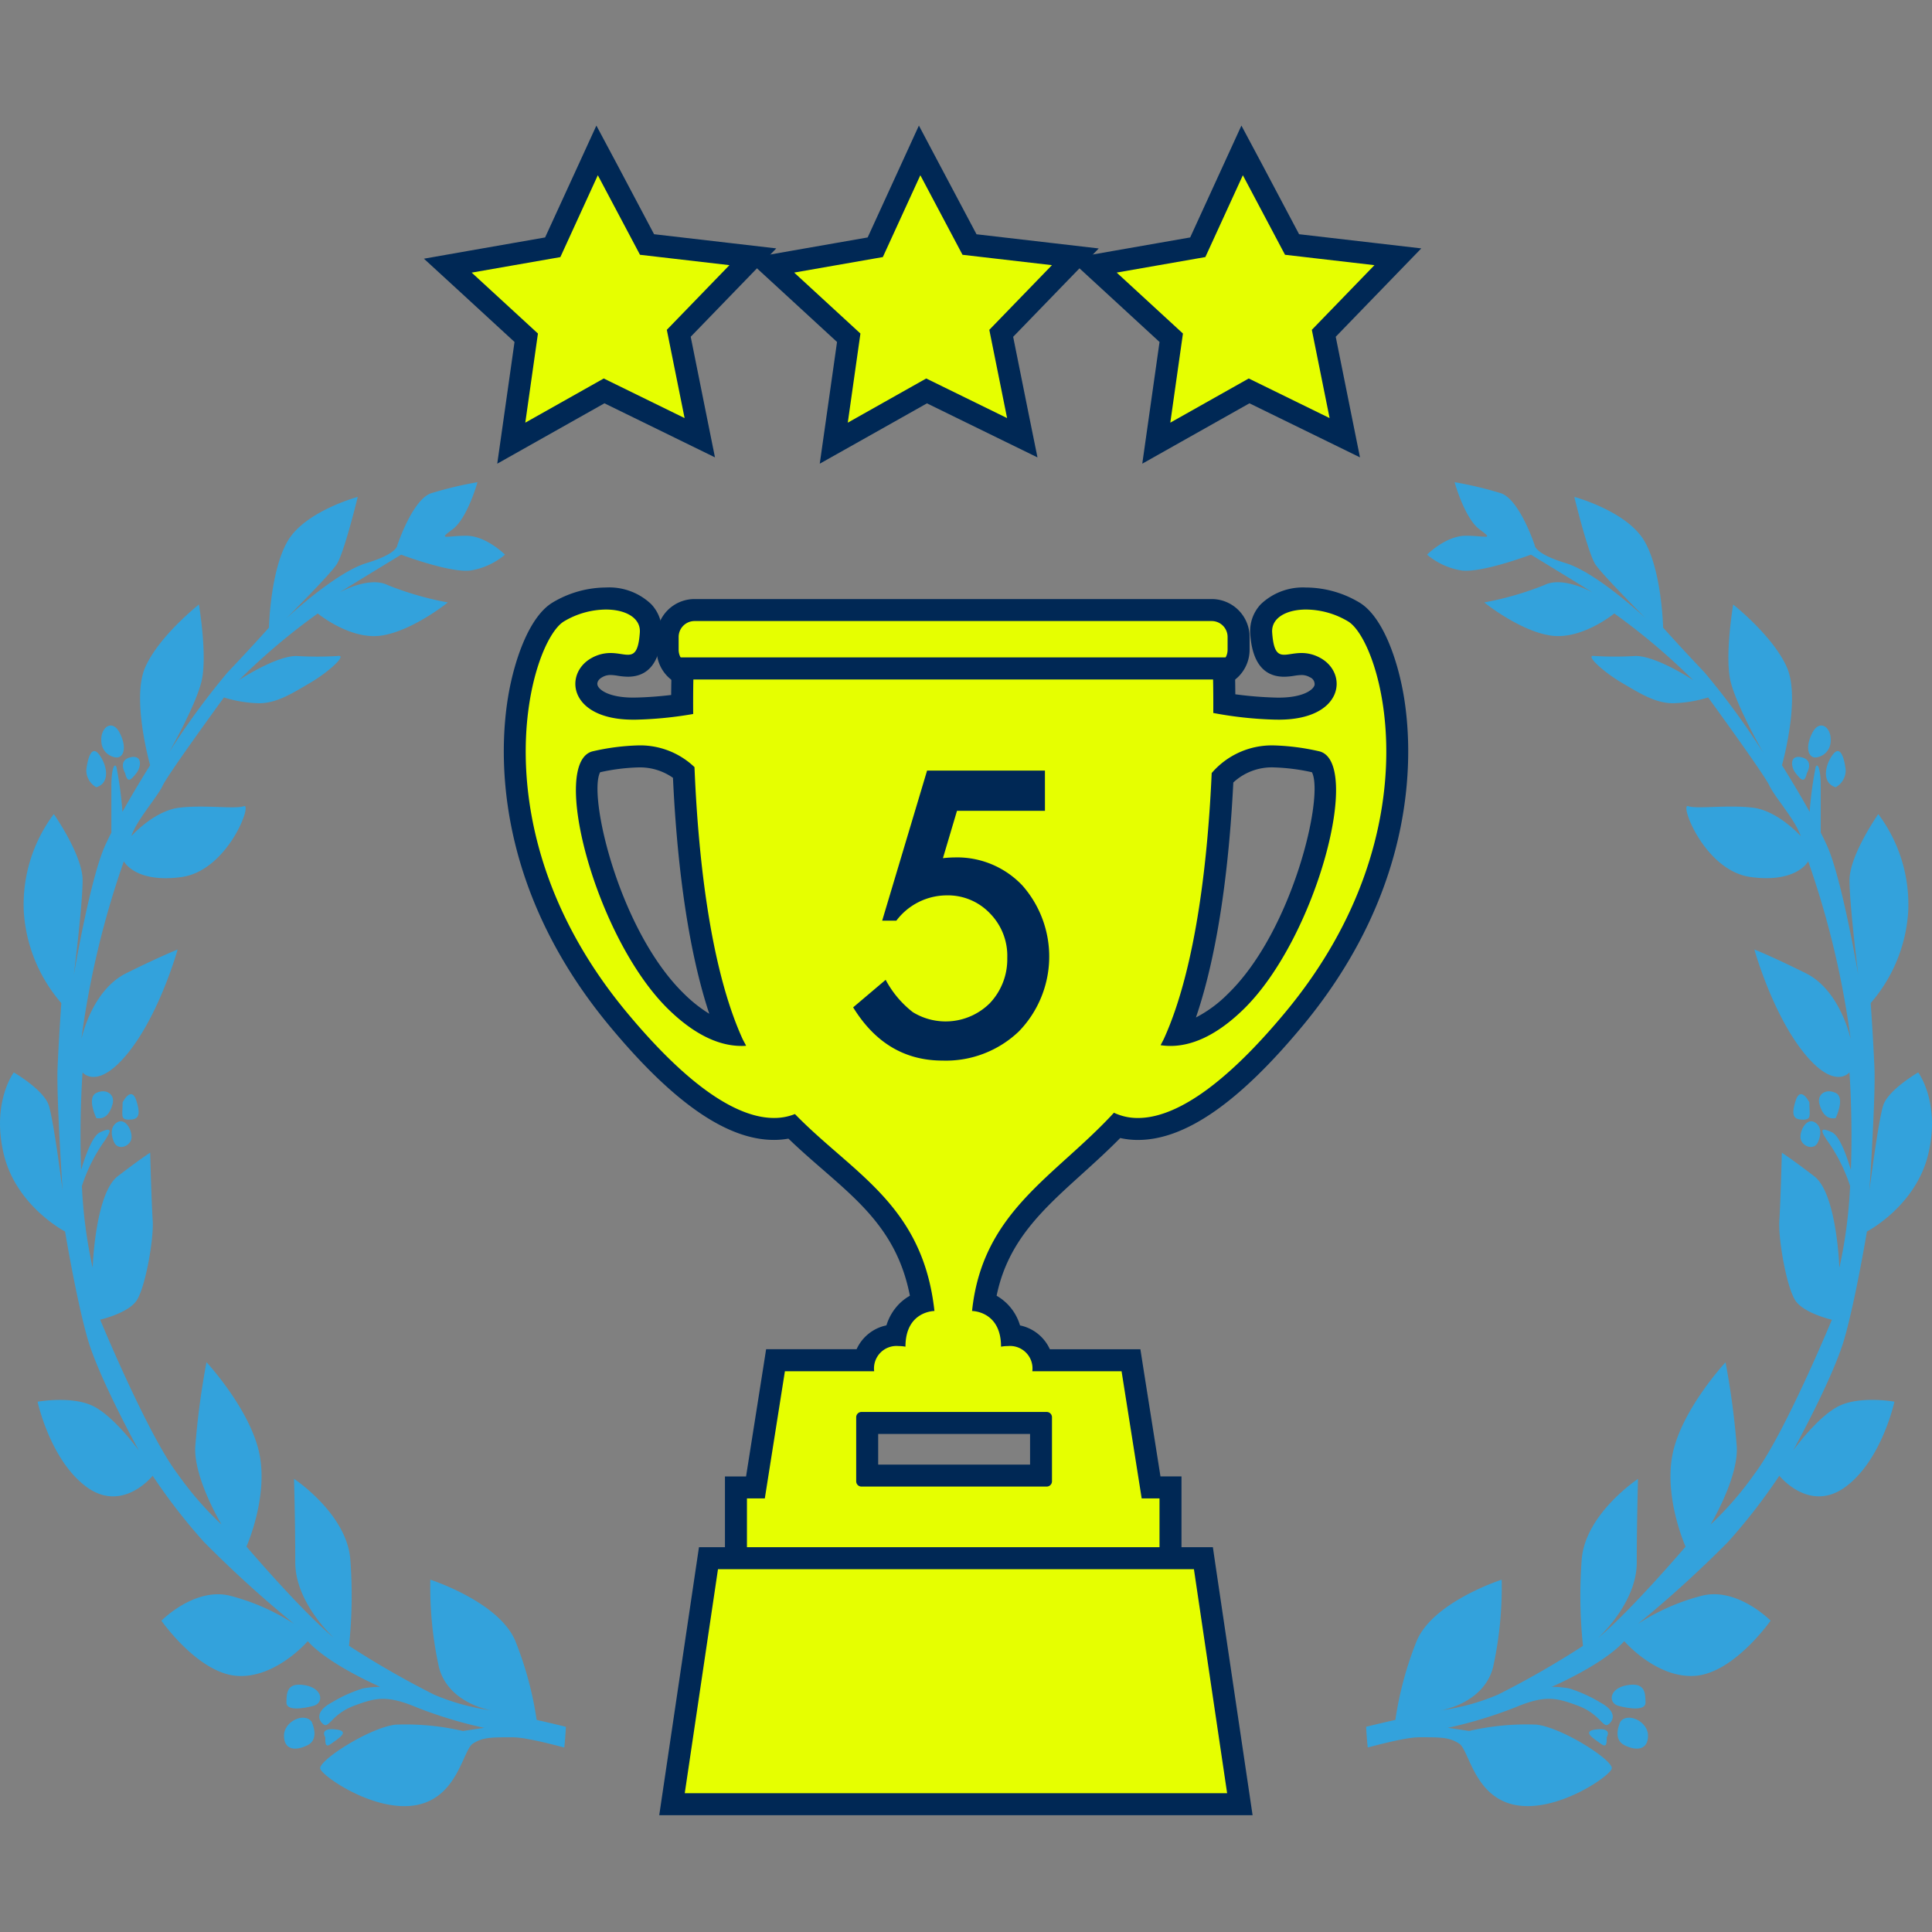<svg xmlns="http://www.w3.org/2000/svg" xmlns:xlink="http://www.w3.org/1999/xlink" width="200" height="200" viewBox="0 0 200 200">
  <rect x="0" y="0" width="200" height="200" fill="#808080" stroke="none"/>
  <defs>
    <clipPath id="clip-path">
      <rect id="長方形_41" data-name="長方形 41" width="200" height="174.909" fill="none"/>
    </clipPath>
  </defs>
  <g id="icon_09" transform="translate(12.325 44)">
    <rect id="base" width="200" height="200" transform="translate(-12.325 -44)" fill="#cce1ff" opacity="0"/>
    <g id="グループ_23" data-name="グループ 23" transform="translate(-12.325 -31)" clip-path="url(#clip-path)">
      <path id="パス_1210" data-name="パス 1210" d="M63.5,50.959a2.782,2.782,0,0,1-2.778-2.781V46.845A2.783,2.783,0,0,1,63.5,44.062h53.548a2.784,2.784,0,0,1,2.781,2.783v1.334a2.783,2.783,0,0,1-2.781,2.781Z" transform="translate(8.391 6.089)" fill="#e6ff00"/>
      <path id="パス_1211" data-name="パス 1211" d="M117.185,45.339a1.649,1.649,0,0,1,1.642,1.644v1.334a1.648,1.648,0,0,1-1.642,1.644H63.637A1.648,1.648,0,0,1,62,48.317V46.983a1.649,1.649,0,0,1,1.64-1.644Zm0-2.276H63.637a3.923,3.923,0,0,0-3.916,3.92v1.334a3.923,3.923,0,0,0,3.916,3.92h53.548a3.923,3.923,0,0,0,3.919-3.92V46.983a3.923,3.923,0,0,0-3.919-3.92" transform="translate(8.253 5.951)" fill="#002855"/>
      <path id="パス_1212" data-name="パス 1212" d="M69.717,142.624v-7.591H71.73l2.079-13.165h9.2a3.3,3.3,0,0,1,3.209-2.6,4.217,4.217,0,0,1,2.776-3.4c-1.1-7.262-5.033-10.68-9.556-14.61-1.3-1.128-2.637-2.29-3.935-3.577a7.1,7.1,0,0,1-1.859.241c-4.448,0-9.881-3.831-16.149-11.386C45.588,72.173,46.384,58.46,47.277,53.23c.741-4.33,2.331-7.794,4.05-8.824a9.692,9.692,0,0,1,4.92-1.387,5.2,5.2,0,0,1,3.866,1.367,2.9,2.9,0,0,1,.788,2.23c-.072,1.007-.239,3.361-2.38,3.361a6.062,6.062,0,0,1-.875-.088,6.14,6.14,0,0,0-.916-.09,2.818,2.818,0,0,0-1.39.361,1.887,1.887,0,0,0-1.062,2.087c.265,1.048,1.667,2.167,4.813,2.167.133,0,.27,0,.409-.007A39.111,39.111,0,0,0,64.146,54c0-1.659.024-2.636.024-2.636l.03-1.109h56.017l.028,1.11s.024.94.024,2.546a39.113,39.113,0,0,0,5.221.5q.21.007.41.007c3.145,0,4.548-1.12,4.812-2.168a1.889,1.889,0,0,0-1.059-2.087,2.836,2.836,0,0,0-1.391-.36,6.156,6.156,0,0,0-.917.09,6.078,6.078,0,0,1-.875.088c-2.142,0-2.309-2.354-2.381-3.359a2.9,2.9,0,0,1,.788-2.232,5.2,5.2,0,0,1,3.869-1.367,9.7,9.7,0,0,1,4.923,1.387c1.719,1.03,3.306,4.494,4.047,8.823.895,5.229,1.688,18.943-10.224,33.31-6.268,7.556-11.705,11.389-16.157,11.389a7.058,7.058,0,0,1-2.189-.339c-1.436,1.5-2.93,2.856-4.379,4.166-4.457,4.031-8.336,7.54-9.347,14.11a4.1,4.1,0,0,1,1.566.97,4.446,4.446,0,0,1,1.212,2.439,3.3,3.3,0,0,1,3.2,2.6h9.2l2.083,13.165H114.7v7.591ZM101.3,128.362h-18v5.447h18Zm18.785-66.8c-.382,8.136-1.5,19.059-4.63,26.589,1.9-.239,3.9-1.376,5.975-3.387,6.329-6.133,10.318-19.577,9.044-23.9-.164-.559-.388-.87-.667-.925a22.916,22.916,0,0,0-4.366-.57,7,7,0,0,0-5.356,2.2m-60.537-2.2a22.691,22.691,0,0,0-4.366.571c-.278.056-.5.367-.667.924-1.274,4.324,2.713,17.768,9.041,23.9a11.737,11.737,0,0,0,5.359,3.278c-3.151-7.68-4.25-18.756-4.609-27.038a7.04,7.04,0,0,0-4.758-1.639" transform="translate(6.47 5.945)" fill="#e6ff00"/>
      <path id="パス_1213" data-name="パス 1213" d="M128.883,44.293a8.6,8.6,0,0,1,4.336,1.227c3.465,2.076,9.24,21.486-6.466,40.43-7.158,8.627-12.064,10.978-15.281,10.978a5.7,5.7,0,0,1-2.489-.545c-6.1,6.631-13.617,10.205-14.688,20.524.018,0,3,.006,3,3.695a3.628,3.628,0,0,1,.7-.063,2.326,2.326,0,0,1,2.539,2.606h9.239l2.082,13.165H113.7v5.314H70.992V136.31h1.85l2.079-13.165h9.241a2.326,2.326,0,0,1,2.539-2.606,3.654,3.654,0,0,1,.7.063c0-3.7,3-3.695,3-3.695-1.206-11.022-8.442-14.217-14.442-20.387a5.772,5.772,0,0,1-2.172.405c-3.215,0-8.116-2.349-15.271-10.974C42.807,67.006,48.584,47.6,52.05,45.52a8.6,8.6,0,0,1,4.335-1.227c2.035,0,3.625.859,3.518,2.38-.137,1.916-.552,2.3-1.244,2.3-.47,0-1.068-.178-1.792-.178a3.956,3.956,0,0,0-1.93.5c-2.94,1.585-2.441,6.4,4.291,6.4.145,0,.294,0,.444-.006a39.651,39.651,0,0,0,5.754-.583c-.016-2.221.019-3.573.019-3.573h53.8s.033,1.308.022,3.468a39.626,39.626,0,0,0,6.327.687c.151,0,.3.006.444.006,6.73,0,7.231-4.81,4.293-6.4a3.953,3.953,0,0,0-1.93-.5c-.725,0-1.323.178-1.793.178-.693,0-1.11-.387-1.246-2.3-.106-1.521,1.484-2.38,3.522-2.38M70.427,89.47q.244,0,.478-.017c-.118-.248-.256-.475-.378-.731-3.514-7.737-4.631-19.831-4.966-28.116a8.141,8.141,0,0,0-5.874-2.247,23.7,23.7,0,0,0-4.589.594c-4.621.922.184,19.371,7.8,26.76,2.975,2.889,5.521,3.756,7.525,3.756m44.414,0c2,0,4.547-.871,7.52-3.756,7.626-7.389,12.429-25.838,7.808-26.76a23.8,23.8,0,0,0-4.59-.593,8.206,8.206,0,0,0-6.474,2.86c-.366,8.261-1.513,19.955-4.942,27.5-.11.233-.231.442-.346.672a6.845,6.845,0,0,0,1.024.076m-32,45.615h19.189a.546.546,0,0,0,.543-.546v-6.63a.547.547,0,0,0-.543-.547H82.845a.547.547,0,0,0-.544.547v6.63a.546.546,0,0,0,.544.546m46.039-93.068a6.308,6.308,0,0,0-4.7,1.73,4.061,4.061,0,0,0-1.092,3.084c.208,2.935,1.392,4.421,3.517,4.421a6.929,6.929,0,0,0,1.045-.1,5.233,5.233,0,0,1,.748-.077,1.677,1.677,0,0,1,.851.224.773.773,0,0,1,.5.806c-.133.527-1.23,1.309-3.709,1.309-.123,0-.247,0-.376-.006a38.609,38.609,0,0,1-4.12-.34c-.006-.993-.02-1.562-.022-1.6l-.056-2.218H63.228l-.058,2.216c0,.038-.016.635-.023,1.673-1,.122-2.2.228-3.542.266-.129,0-.254.006-.377.006-2.479,0-3.576-.782-3.709-1.308-.073-.288.123-.606.5-.807a1.671,1.671,0,0,1,.85-.224,5.218,5.218,0,0,1,.747.077,6.9,6.9,0,0,0,1.045.1c2.124,0,3.306-1.485,3.515-4.416a4.061,4.061,0,0,0-1.09-3.089,6.3,6.3,0,0,0-4.7-1.73,10.845,10.845,0,0,0-5.508,1.552c-2.415,1.447-3.952,5.912-4.585,9.607-.921,5.384-1.744,19.5,10.469,34.226,6.586,7.939,12.155,11.8,17.024,11.8a8.407,8.407,0,0,0,1.5-.133c1.179,1.139,2.377,2.18,3.543,3.193,4.166,3.618,7.811,6.785,9.03,13.072a5.1,5.1,0,0,0-1.1.835,5.4,5.4,0,0,0-1.328,2.231,4.359,4.359,0,0,0-3.089,2.47H72.976l-.3,1.921L70.9,134.034H68.715V143.9h47.26v-9.867H113.8l-1.779-11.244-.3-1.921h-9.372A4.356,4.356,0,0,0,99.26,118.4a5.254,5.254,0,0,0-2.423-3.072c1.156-5.648,4.742-8.89,8.831-12.591,1.308-1.183,2.651-2.4,3.965-3.736a8.3,8.3,0,0,0,1.839.2c4.874,0,10.446-3.861,17.033-11.8,12.213-14.73,11.39-28.844,10.47-34.228-.633-3.7-2.168-8.16-4.586-9.609a10.851,10.851,0,0,0-5.507-1.55M55.791,61.137a20.622,20.622,0,0,1,3.9-.5,5.952,5.952,0,0,1,3.643,1.077c.347,7.457,1.3,17.009,3.758,24.426a14.656,14.656,0,0,1-2.6-2.058c-6.689-6.487-9.981-20.474-8.7-22.944M121.338,62.2a5.84,5.84,0,0,1,4.241-1.563,20.721,20.721,0,0,1,3.9.5c1.285,2.471-2.007,16.458-8.7,22.942a13.258,13.258,0,0,1-3.308,2.444c2.517-7.366,3.5-16.919,3.869-24.323M84.577,129.638H100.3v3.171H84.577Z" transform="translate(6.332 5.806)" fill="#002855"/>
      <path id="パス_1214" data-name="パス 1214" d="M61.121,155.765,64.9,130.3h51.231l3.777,25.467Z" transform="translate(8.446 18.006)" fill="#e6ff00"/>
      <path id="パス_1215" data-name="パス 1215" d="M115.308,131.574l3.438,23.191H62.6l3.44-23.191Zm1.963-2.276h-53.2l-.288,1.943-3.438,23.191-.387,2.61h61.423l-.387-2.61-3.44-23.191Z" transform="translate(8.286 17.867)" fill="#002855"/>
      <path id="パス_1216" data-name="パス 1216" d="M8.89,60.636c1.555-.489,1.036-2.446.26-3.425s-1.166.488-1.3,1.632A2.019,2.019,0,0,0,8.89,60.636" transform="translate(1.084 7.862)" fill="#33a2dc"/>
      <path id="パス_1217" data-name="パス 1217" d="M25.828,146.666c0,1.466,1.166,1.63,2.461.977s.388-2.446.388-2.446c-.777-.978-2.849,0-2.849,1.469" transform="translate(3.569 20.01)" fill="#33a2dc"/>
      <path id="パス_1218" data-name="パス 1218" d="M28.9,143.981c1.036-.326.906-1.793-.907-2.118s-1.942.651-1.942,1.793,2.849.326,2.849.326" transform="translate(3.601 19.595)" fill="#33a2dc"/>
      <path id="パス_1219" data-name="パス 1219" d="M10.644,57.858c.777.163,1.3-.815.518-2.446s-2.072-.653-1.943.815a1.716,1.716,0,0,0,1.425,1.631" transform="translate(1.273 7.54)" fill="#33a2dc"/>
      <path id="パス_1220" data-name="パス 1220" d="M11.408,59.1c.26,1.14.648.652,1.166,0s.648-1.958-.648-1.632-.518,1.632-.518,1.632" transform="translate(1.544 7.934)" fill="#33a2dc"/>
      <path id="パス_1221" data-name="パス 1221" d="M12.2,92.352c.129-.816-.648-2.284-1.554-1.632s-.261,1.958-.261,1.958c.389.979,1.685.491,1.814-.326" transform="translate(1.404 12.514)" fill="#33a2dc"/>
      <path id="パス_1222" data-name="パス 1222" d="M8.819,88c-1.036.491,0,2.609,0,2.609.907.164,1.425-.489,1.685-1.468S9.855,87.51,8.819,88" transform="translate(1.155 12.137)" fill="#33a2dc"/>
      <path id="パス_1223" data-name="パス 1223" d="M12.581,88.777c-.518-1.631-1.425.164-1.425.164,0,1.3-.26,1.794.646,1.794s1.3-.327.779-1.958" transform="translate(1.537 12.173)" fill="#33a2dc"/>
      <path id="パス_1224" data-name="パス 1224" d="M30.244,147.334c.648-.488,2.072-1.3.388-1.466s-1.036.815-1.036.815c0,.651,0,1.142.648.651" transform="translate(4.073 20.155)" fill="#33a2dc"/>
      <path id="パス_1225" data-name="パス 1225" d="M55.732,160.6l-.178-.039a35.979,35.979,0,0,0-2.2-8.153c-1.682-4.078-8.805-6.36-8.805-6.36a38.5,38.5,0,0,0,.907,9.131c1.036,3.753,5.438,4.4,5.438,4.4a22.961,22.961,0,0,1-5.956-1.631,92.437,92.437,0,0,1-8.806-5.056,49.7,49.7,0,0,0,.13-8.969c-.388-4.73-5.826-8.319-5.826-8.319s.13,4.4.13,8.645,4.013,7.828,4.013,7.828c-3.367-2.771-9.065-9.459-9.065-9.459s2.331-5.219,1.3-9.785-5.438-9.3-5.438-9.3a81.269,81.269,0,0,0-1.167,8.808c-.129,3.26,2.72,7.99,2.72,7.99a33.847,33.847,0,0,1-4.532-5.22c-3.107-4.076-8.028-15.981-8.028-15.981s2.849-.652,3.756-1.957,1.811-6.36,1.682-8.317-.26-7.015-.26-7.015-1.036.653-3.366,2.447-2.591,9.459-2.591,9.459A49.742,49.742,0,0,1,8.477,105.3a17.106,17.106,0,0,1,2.4-4.752c.518-.816.906-1.468-.518-.816-.747.343-1.456,2.2-1.963,3.9-.2-5.463.15-10.1.15-10.1s1.554,1.959,4.791-2.119,5.05-10.6,5.05-10.6-1.682.652-5.309,2.447S8.42,90.109,8.42,90.109a92.349,92.349,0,0,1,4.4-18.428s1.166,2.282,5.956,1.631,7.381-7.666,6.475-7.339-4.144-.163-6.734.164S13.6,69.07,13.6,69.07c.519-1.63,2.719-4.077,3.237-5.219s6.344-9.132,6.344-9.132a13.309,13.309,0,0,0,3.626.6c1.813,0,3.367-.977,5.31-2.119S36,50.263,34.966,50.426a35.874,35.874,0,0,1-4.274,0c-2.2,0-5.956,2.5-5.956,2.5a66.525,66.525,0,0,1,8.159-6.9s3.366,2.774,6.6,2.284,6.864-3.426,6.864-3.426a32.716,32.716,0,0,1-6.215-1.794c-1.943-.977-5.008.763-5.008.763,1.3-.816,6.389-3.917,6.389-3.917s5.179,1.957,7.251,1.631a7.382,7.382,0,0,0,3.5-1.631s-1.943-1.957-4.014-1.957-2.979.489-1.425-.653,2.589-4.891,2.589-4.891a39.487,39.487,0,0,0-4.791,1.142c-1.942.651-3.5,5.381-3.5,5.381s.043.87-3.195,1.85-8.287,5.708-8.287,5.708,4.4-4.4,5.18-5.545,2.2-7.014,2.2-7.014S31.6,35.422,29.786,38.52s-1.943,8.969-1.943,8.969S25.9,49.664,23.571,52.11a76.291,76.291,0,0,0-6.086,8.317S20.2,55.7,20.852,53.089s-.26-7.991-.26-7.991-4.144,3.261-5.569,6.523.519,10.113.519,10.113-1.452,2.284-2.866,4.825a37.614,37.614,0,0,0-.629-4.663c-.26-.489-.518.491-.518,1.957v4.856c-.234.462-.453.914-.648,1.342C9.327,73.473,7.643,83.423,7.643,83.423s.907-7.176.907-9.786-2.979-6.848-2.979-6.848A15.618,15.618,0,0,0,2.463,76.9a16,16,0,0,0,3.885,9.458s-.258,3.589-.387,6.687.518,12.722.518,12.722-.907-7.175-1.425-8.807-3.626-3.425-3.626-3.425-2.33,3.1-1.036,8.479,6.345,7.992,6.345,7.992S7.9,117.018,9.068,121.1s5.309,11.579,5.309,11.579-2.46-3.425-4.662-4.566-5.826-.491-5.826-.491,1.3,6.036,5.05,8.808,6.863-1.143,6.863-1.143a60.133,60.133,0,0,0,5.309,6.851,120.623,120.623,0,0,0,9.324,8.48,22.3,22.3,0,0,0-6.734-2.937c-3.626-.814-6.992,2.61-6.992,2.61s3.755,5.382,7.768,5.708,7.382-3.586,7.382-3.586c2.2,2.446,7.509,4.73,7.509,4.73a9.83,9.83,0,0,0-1.812.163,14.637,14.637,0,0,0-3.237,1.467c-1.813.978-1.3,1.955-.777,2.282s.907-1.14,3.107-1.957,3.367-1.142,6.474.163a45.465,45.465,0,0,0,6.994,2.122l-2.2.326a26.243,26.243,0,0,0-6.993-.653c-2.718.328-8.026,3.751-7.769,4.566s5.7,4.568,9.971,3.753,4.792-5.71,5.828-6.362,1.813-.651,4.144-.651a9.615,9.615,0,0,1,1.51.174c1.078.19,2.431.52,3.807.886.076-.715.127-1.43.167-2.144-1.36-.337-2.443-.583-2.847-.672" transform="translate(0 4.482)" fill="#33a2dc"/>
      <path id="パス_1226" data-name="パス 1226" d="M167.077,60.636c-1.555-.489-1.036-2.446-.259-3.425s1.166.488,1.3,1.632a2.019,2.019,0,0,1-1.036,1.793" transform="translate(22.949 7.862)" fill="#33a2dc"/>
      <path id="パス_1227" data-name="パス 1227" d="M150.273,146.666c0,1.466-1.166,1.63-2.461.977s-.388-2.446-.388-2.446c.777-.978,2.849,0,2.849,1.469" transform="translate(20.33 20.01)" fill="#33a2dc"/>
      <path id="パス_1228" data-name="パス 1228" d="M147.238,143.981c-1.036-.326-.907-1.793.906-2.118s1.943.651,1.943,1.793-2.849.326-2.849.326" transform="translate(20.256 19.595)" fill="#33a2dc"/>
      <path id="パス_1229" data-name="パス 1229" d="M165.358,57.858c-.777.163-1.3-.815-.518-2.446s2.072-.653,1.943.815a1.716,1.716,0,0,1-1.425,1.631" transform="translate(22.726 7.54)" fill="#33a2dc"/>
      <path id="パス_1230" data-name="パス 1230" d="M164.525,59.1c-.259,1.14-.648.652-1.165,0s-.648-1.958.648-1.632.518,1.632.518,1.632" transform="translate(22.523 7.934)" fill="#33a2dc"/>
      <path id="パス_1231" data-name="パス 1231" d="M163.77,92.352c-.129-.816.648-2.284,1.554-1.632s.261,1.958.261,1.958c-.389.979-1.684.491-1.814-.326" transform="translate(22.629 12.514)" fill="#33a2dc"/>
      <path id="パス_1232" data-name="パス 1232" d="M167.165,88c1.036.491,0,2.609,0,2.609-.907.164-1.425-.489-1.684-1.468s.649-1.63,1.684-1.14" transform="translate(22.861 12.137)" fill="#33a2dc"/>
      <path id="パス_1233" data-name="パス 1233" d="M163.341,88.777c.518-1.631,1.425.164,1.425.164,0,1.3.258,1.794-.646,1.794s-1.3-.327-.779-1.958" transform="translate(22.54 12.173)" fill="#33a2dc"/>
      <path id="パス_1234" data-name="パス 1234" d="M145.709,147.334c-.648-.488-2.071-1.3-.388-1.466s1.036.815,1.036.815c0,.651,0,1.142-.648.651" transform="translate(19.972 20.155)" fill="#33a2dc"/>
      <path id="パス_1235" data-name="パス 1235" d="M127.1,160.6l.178-.039a35.98,35.98,0,0,1,2.2-8.153c1.682-4.078,8.805-6.36,8.805-6.36a38.5,38.5,0,0,1-.907,9.131c-1.036,3.753-5.438,4.4-5.438,4.4a22.961,22.961,0,0,0,5.956-1.631A92.285,92.285,0,0,0,146.7,152.9a49.7,49.7,0,0,1-.13-8.969c.388-4.73,5.828-8.319,5.828-8.319s-.131,4.4-.131,8.645-4.013,7.828-4.013,7.828c3.367-2.771,9.065-9.459,9.065-9.459s-2.331-5.219-1.3-9.785,5.438-9.3,5.438-9.3a81.263,81.263,0,0,1,1.167,8.808c.129,3.26-2.72,7.99-2.72,7.99a33.848,33.848,0,0,0,4.532-5.22c3.107-4.076,8.028-15.981,8.028-15.981s-2.849-.652-3.755-1.957-1.812-6.36-1.683-8.317.261-7.015.261-7.015,1.035.653,3.366,2.447,2.589,9.459,2.589,9.459a49.853,49.853,0,0,0,1.11-8.458,17.13,17.13,0,0,0-2.4-4.752c-.518-.816-.906-1.468.518-.816.747.343,1.456,2.2,1.963,3.9.2-5.463-.15-10.1-.15-10.1s-1.554,1.959-4.791-2.119-5.05-10.6-5.05-10.6,1.682.652,5.309,2.447,4.662,6.848,4.662,6.848a92.348,92.348,0,0,0-4.4-18.428s-1.165,2.282-5.956,1.631-7.381-7.666-6.475-7.339,4.144-.163,6.734.164,4.92,2.934,4.92,2.934c-.518-1.63-2.719-4.077-3.237-5.219s-6.344-9.132-6.344-9.132a13.309,13.309,0,0,1-3.626.6c-1.813,0-3.367-.977-5.31-2.119s-3.885-2.935-2.849-2.773a35.874,35.874,0,0,0,4.274,0c2.2,0,5.956,2.5,5.956,2.5a66.525,66.525,0,0,0-8.159-6.9s-3.366,2.774-6.6,2.284-6.864-3.426-6.864-3.426a32.716,32.716,0,0,0,6.214-1.794c1.943-.977,5.008.763,5.008.763-1.3-.816-6.389-3.917-6.389-3.917s-5.179,1.957-7.251,1.631a7.382,7.382,0,0,1-3.5-1.631s1.943-1.957,4.014-1.957,2.979.489,1.425-.653-2.589-4.891-2.589-4.891a39.487,39.487,0,0,1,4.791,1.142c1.942.651,3.5,5.381,3.5,5.381s-.043.87,3.195,1.85,8.287,5.708,8.287,5.708-4.4-4.4-5.18-5.545-2.2-7.014-2.2-7.014,5.438,1.468,7.251,4.566,1.943,8.969,1.943,8.969,1.943,2.175,4.273,4.621a76.353,76.353,0,0,1,6.087,8.317s-2.719-4.729-3.368-7.338.26-7.991.26-7.991,4.144,3.261,5.569,6.523-.518,10.113-.518,10.113,1.451,2.284,2.865,4.825a37.615,37.615,0,0,1,.629-4.663c.26-.489.518.491.518,1.957v4.856c.234.462.453.914.648,1.342,1.554,3.424,3.238,13.374,3.238,13.374s-.907-7.176-.907-9.786,2.979-6.848,2.979-6.848A15.618,15.618,0,0,1,180.367,76.9a16,16,0,0,1-3.885,9.458s.258,3.589.388,6.687-.519,12.722-.519,12.722.907-7.175,1.425-8.807,3.626-3.425,3.626-3.425,2.33,3.1,1.036,8.479-6.345,7.992-6.345,7.992-1.165,7.012-2.331,11.091-5.309,11.579-5.309,11.579,2.46-3.425,4.662-4.566,5.826-.491,5.826-.491-1.3,6.036-5.05,8.808-6.863-1.143-6.863-1.143a60.136,60.136,0,0,1-5.309,6.851,120.686,120.686,0,0,1-9.323,8.48,22.285,22.285,0,0,1,6.734-2.937c3.625-.814,6.991,2.61,6.991,2.61s-3.755,5.382-7.768,5.708-7.381-3.586-7.381-3.586c-2.2,2.446-7.51,4.73-7.51,4.73a9.83,9.83,0,0,1,1.812.163,14.637,14.637,0,0,1,3.237,1.467c1.813.978,1.3,1.955.777,2.282s-.907-1.14-3.107-1.957-3.366-1.142-6.474.163a45.47,45.47,0,0,1-6.993,2.122l2.2.326a26.243,26.243,0,0,1,6.993-.653c2.718.328,8.027,3.751,7.769,4.566s-5.7,4.568-9.971,3.753-4.792-5.71-5.828-6.362-1.813-.651-4.144-.651a9.629,9.629,0,0,0-1.51.174c-1.078.19-2.431.52-3.807.886-.076-.715-.127-1.43-.167-2.144,1.36-.337,2.444-.583,2.847-.672" transform="translate(17.17 4.482)" fill="#33a2dc"/>
      <path id="パス_1236" data-name="パス 1236" d="M48.846,21.65,40.73,14.185l10.861-1.9L56.183,2.258,61.349,12,72.3,13.272l-7.67,7.922L66.811,32l-9.906-4.848L47.3,32.569Z" transform="translate(5.628 0.312)" fill="#e6ff00"/>
      <path id="パス_1237" data-name="パス 1237" d="M56.558,5.141l4.365,8.234,9.258,1.074L63.7,21.144l1.84,9.136-8.371-4.1-8.12,4.574,1.309-9.227L43.5,15.221l9.179-1.606ZM56.409,0l-1.92,4.193L51.1,11.58l-8,1.4-4.544.8L41.956,16.9l5.978,5.5-1.14,8.042L46.146,35l4.019-2.264,7.077-3.986,7.3,3.57,4.142,2.026-.911-4.521-1.6-7.964,5.649-5.834,3.209-3.313-4.581-.532-8.07-.936-3.8-7.177Z" transform="translate(5.329)" fill="#002855"/>
      <path id="パス_1238" data-name="パス 1238" d="M78.179,21.65l-8.115-7.465,10.861-1.9L85.516,2.258,90.682,12l10.954,1.271-7.67,7.922L96.144,32l-9.906-4.848-9.607,5.412Z" transform="translate(9.682 0.312)" fill="#e6ff00"/>
      <path id="パス_1239" data-name="パス 1239" d="M85.891,5.141l4.365,8.234,9.258,1.074-6.483,6.695,1.84,9.136-8.371-4.1-8.12,4.574,1.309-9.227-6.859-6.31,9.179-1.606ZM85.742,0l-1.92,4.193L80.438,11.58l-8,1.4-4.544.8L71.289,16.9l5.978,5.5-1.14,8.042L75.479,35,79.5,32.741l7.076-3.986,7.3,3.57,4.142,2.026L97.1,29.831l-1.6-7.964,5.649-5.834,3.209-3.313-4.581-.532-8.07-.936L87.9,4.075Z" transform="translate(9.382)" fill="#002855"/>
      <path id="パス_1240" data-name="パス 1240" d="M107.512,21.65,99.4,14.185l10.861-1.9,4.593-10.026L120.015,12l10.954,1.271-7.67,7.922L125.477,32l-9.906-4.848-9.607,5.412Z" transform="translate(13.735 0.312)" fill="#e6ff00"/>
      <path id="パス_1241" data-name="パス 1241" d="M115.224,5.141l4.365,8.234,9.258,1.074-6.483,6.695,1.84,9.136-8.371-4.1-8.12,4.574,1.309-9.227-6.859-6.31,9.179-1.606ZM115.075,0l-1.92,4.193-3.384,7.387-8,1.4-4.544.8,3.394,3.122,5.978,5.5-1.14,8.042L104.812,35l4.019-2.264,7.076-3.986,7.3,3.57,4.142,2.026-.911-4.521-1.6-7.964,5.649-5.834,3.209-3.313-4.581-.532-8.07-.936-3.8-7.177Z" transform="translate(13.436)" fill="#002855"/>
      <path id="パス_1242" data-name="パス 1242" d="M97.451,62.832H88.345l-1.455,4.9c.216-.027.423-.044.624-.056s.378-.02.544-.02a9.293,9.293,0,0,1,7.059,2.906,11.128,11.128,0,0,1-.363,15.1,10.932,10.932,0,0,1-7.9,3.024q-5.871,0-9.258-5.511l3.366-2.85a10.441,10.441,0,0,0,2.814,3.349,6.491,6.491,0,0,0,7.959-.92,6.6,6.6,0,0,0,1.815-4.687,6.264,6.264,0,0,0-1.8-4.628,6,6,0,0,0-4.5-1.856,6.556,6.556,0,0,0-5.184,2.62H80.6l4.649-15.536h12.2Z" transform="translate(10.722 8.106)" fill="#002855"/>
    </g>
  </g>
</svg>
